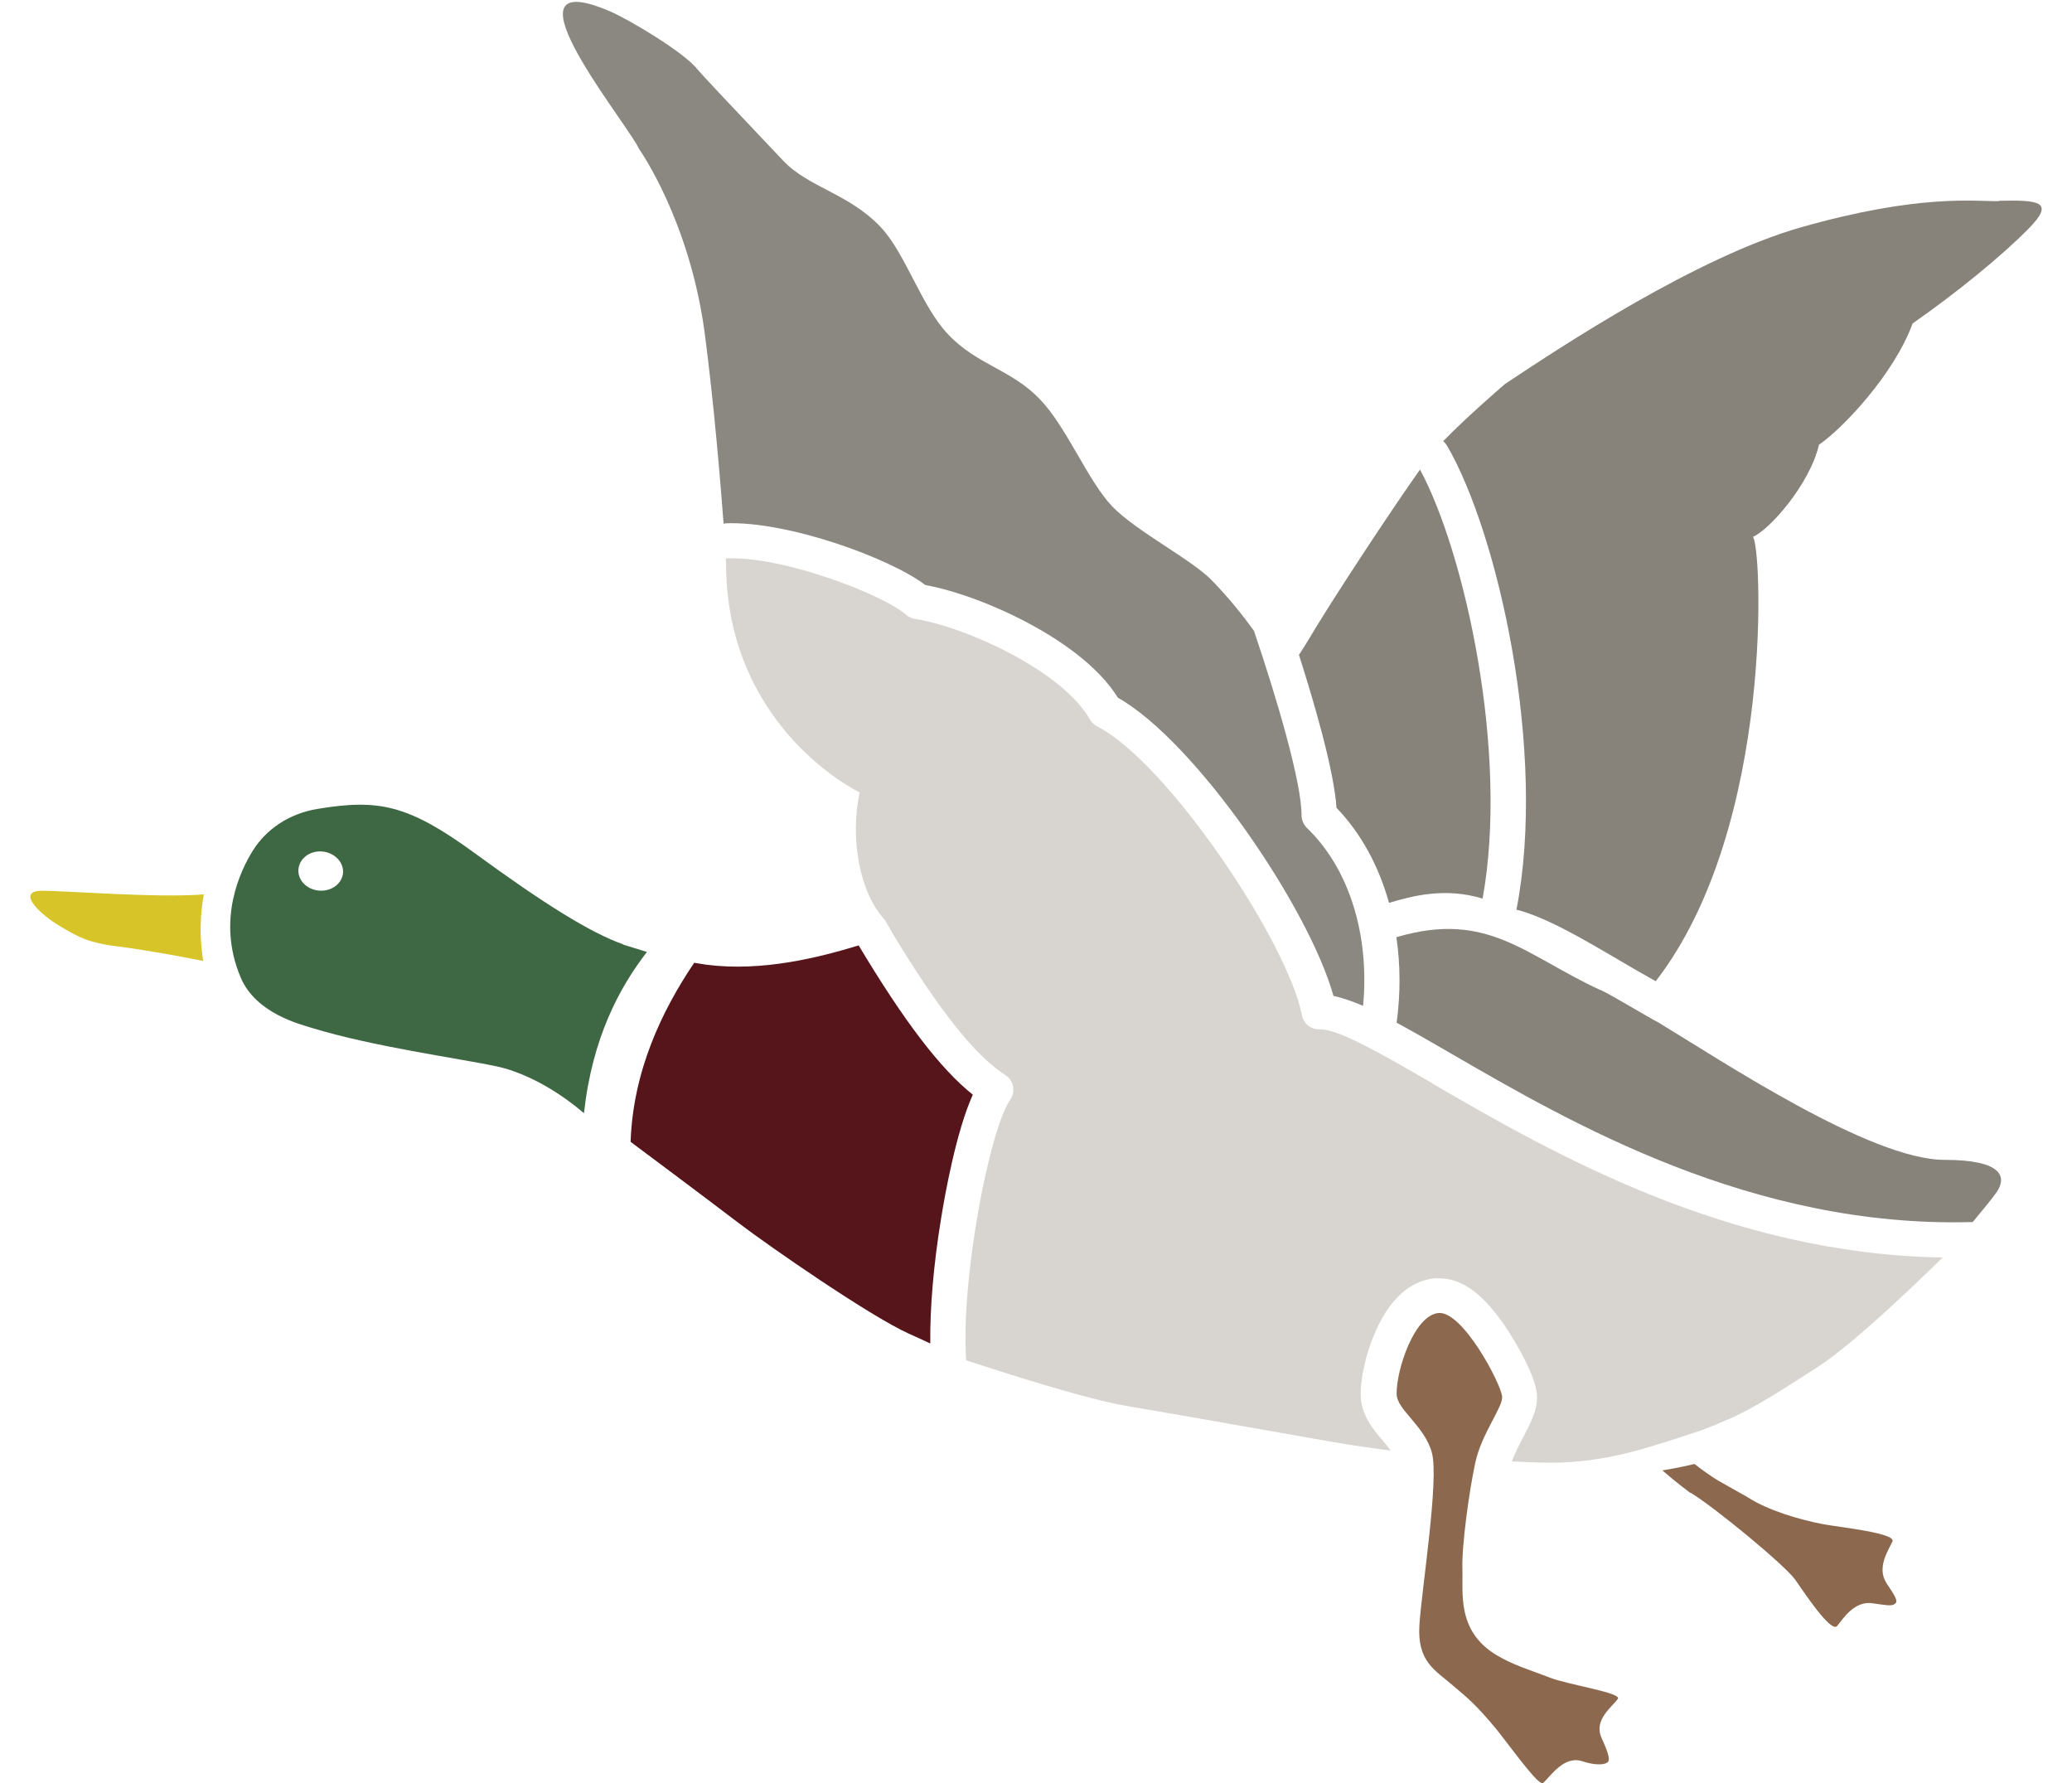 <svg width="43" height="37" viewBox="0 0 43 37" fill="none" xmlns="http://www.w3.org/2000/svg">
<g id="canard">
<path id="Vector" d="M35.081 30.972C35.559 31.255 37.058 32.491 37.255 32.778C37.456 33.065 38 33.888 38.126 33.739C38.251 33.589 38.482 33.206 38.871 33.269C39.122 33.306 39.265 33.331 39.315 33.285C39.411 33.235 39.323 33.111 39.152 32.853C38.938 32.528 39.194 32.162 39.273 31.987C39.361 31.813 38.193 31.692 37.853 31.63C37.343 31.534 36.698 31.343 36.275 31.072C36.262 31.06 36.028 30.935 35.659 30.723C35.487 30.619 35.32 30.498 35.165 30.377C34.926 30.436 34.704 30.477 34.499 30.511C34.796 30.768 35.077 30.977 35.077 30.977" fill="#8C694E"/>
<path id="Vector_2" d="M32.158 34.808C31.748 34.65 31.408 34.554 31.048 34.338C30.227 33.839 30.366 33.044 30.349 32.562C30.332 32.079 30.491 30.918 30.621 30.332C30.751 29.745 31.195 29.188 31.174 28.98C31.149 28.709 30.353 27.195 29.851 27.245C29.348 27.295 28.979 28.422 28.984 28.922C28.984 29.254 29.566 29.583 29.716 30.145C29.867 30.702 29.507 32.953 29.457 33.714C29.407 34.475 29.775 34.65 30.152 34.974C30.428 35.211 30.613 35.344 31.078 35.91C31.459 36.397 31.94 37.067 32.024 36.996C32.179 36.863 32.451 36.418 32.841 36.547C33.092 36.63 33.28 36.621 33.339 36.58C33.444 36.547 33.368 36.351 33.234 36.056C33.071 35.686 33.456 35.419 33.574 35.253C33.666 35.124 32.564 34.966 32.154 34.808" fill="#8C694E"/>
<path id="Vector_3" d="M41.484 4.174C40.99 4.182 39.839 4.016 37.368 4.719C35.207 5.339 32.434 7.169 31.233 7.968C31.233 7.968 30.441 8.646 29.951 9.154C29.98 9.178 30.006 9.208 30.026 9.241C31.078 11.034 32.112 15.576 31.471 18.875C32.095 19.038 32.828 19.47 33.594 19.919C33.85 20.069 34.105 20.219 34.361 20.36C36.852 17.145 36.559 11.229 36.375 11.142C36.718 10.996 37.556 10.056 37.749 9.228C38.243 8.891 39.311 7.76 39.692 6.712C40.592 6.084 41.53 5.322 42.096 4.748C42.657 4.178 42.313 4.149 41.484 4.166" fill="#87827A"/>
<path id="Vector_4" d="M28.829 18.734C29.285 18.596 29.989 18.405 30.768 18.646C31.316 15.643 30.407 11.479 29.469 9.744C28.896 10.551 27.635 12.456 27.124 13.326C27.066 13.421 27.011 13.509 26.957 13.588C27.279 14.599 27.685 15.988 27.736 16.762C28.242 17.286 28.611 17.964 28.825 18.73" fill="#87827A"/>
<path id="Vector_5" d="M19.209 12.14C19.837 12.257 20.646 12.556 21.358 12.939C21.969 13.268 22.777 13.796 23.2 14.478C24.813 15.389 27.162 18.834 27.673 20.664C27.857 20.706 28.058 20.772 28.288 20.872C28.427 19.395 27.995 18.018 27.124 17.182C27.053 17.111 27.011 17.016 27.011 16.92C27.015 16.246 26.5 14.495 26.023 13.089C25.805 12.785 25.52 12.427 25.156 12.049C24.746 11.62 23.573 11.021 23.079 10.505C22.576 9.977 22.137 8.862 21.584 8.288C20.989 7.664 20.281 7.577 19.678 6.94C19.117 6.354 18.795 5.256 18.271 4.706C17.614 4.016 16.776 3.887 16.253 3.334C15.235 2.26 14.544 1.528 14.477 1.441C14.188 1.075 13.028 0.393 12.668 0.239C10.331 -0.768 12.827 2.319 13.229 3.026C13.242 3.051 13.254 3.076 13.263 3.092C13.263 3.092 14.309 4.561 14.624 6.907C14.816 8.371 14.946 9.94 15.017 10.867C15.03 10.867 15.042 10.863 15.055 10.859C16.349 10.805 18.493 11.591 19.209 12.144" fill="#8B8881"/>
<path id="Vector_6" d="M33.222 20.548C31.655 19.828 30.881 18.892 29 19.441C28.992 19.441 28.988 19.445 28.979 19.445C29.063 20.015 29.067 20.614 28.984 21.221C29.314 21.4 29.687 21.613 30.102 21.854C32.598 23.302 36.371 25.49 40.94 25.357C41.149 25.107 41.354 24.857 41.438 24.733C41.648 24.425 41.564 24.067 40.354 24.067C38.817 24.067 35.726 22.008 34.411 21.213C34.235 21.126 33.448 20.648 33.222 20.544" fill="#87827A"/>
<path id="Vector_7" d="M0.854 18.484C0.314 18.497 0.871 19 1.235 19.212C1.595 19.424 1.8 19.558 2.433 19.637C2.902 19.695 3.668 19.828 4.217 19.94C4.133 19.428 4.158 18.963 4.229 18.559C3.254 18.638 1.273 18.476 0.858 18.484" fill="#D6C428"/>
<path id="Vector_8" d="M17.823 19.616C16.994 19.869 15.825 20.165 14.67 20.019C14.565 20.003 14.439 19.982 14.406 19.978C13.736 20.972 13.137 22.224 13.087 23.692C13.116 23.713 13.149 23.738 13.175 23.759C13.175 23.759 14.565 24.795 15.34 25.386C15.951 25.851 18.041 27.303 18.862 27.674C18.954 27.715 19.121 27.79 19.306 27.877C19.297 27.154 19.373 26.242 19.532 25.273C19.603 24.828 19.842 23.476 20.189 22.715C19.511 22.174 18.761 21.188 17.819 19.616" fill="#56151B"/>
<path id="Vector_9" d="M29.733 22.482C28.695 21.883 27.794 21.359 27.401 21.359H27.388C27.212 21.367 27.053 21.242 27.02 21.068C26.718 19.528 24.214 15.805 22.769 15.073C22.706 15.04 22.652 14.99 22.618 14.928C22.053 13.929 20.064 13.014 18.991 12.843C18.92 12.835 18.853 12.802 18.803 12.756C18.367 12.361 16.282 11.537 15.084 11.587H15.063C15.063 11.654 15.068 11.691 15.068 11.691C15.068 14.749 17.287 16.167 17.84 16.442C17.635 17.403 17.84 18.53 18.363 19.087L18.535 19.387C19.49 20.964 20.235 21.904 20.859 22.303C20.947 22.357 21.002 22.44 21.023 22.54C21.039 22.64 21.023 22.74 20.964 22.823C20.541 23.418 19.934 26.542 20.051 28.227C20.889 28.501 22.601 29.05 23.414 29.179C24.343 29.333 27.162 29.837 27.631 29.916C28.062 29.991 28.477 30.049 28.862 30.099C28.812 30.032 28.758 29.966 28.703 29.899C28.494 29.658 28.238 29.354 28.238 28.93C28.238 28.568 28.355 28.056 28.544 27.632C28.917 26.779 29.415 26.563 29.767 26.525C29.8 26.525 29.83 26.525 29.863 26.525C30.366 26.525 30.822 26.879 31.308 27.628C31.362 27.715 31.848 28.472 31.894 28.917C31.924 29.225 31.781 29.491 31.622 29.803C31.534 29.966 31.438 30.153 31.375 30.323C31.467 30.328 31.526 30.332 31.534 30.332C32.17 30.361 32.824 30.39 33.842 30.132C34.357 30.003 35.332 29.67 35.332 29.67C36.132 29.358 36.383 29.233 37.736 28.356C38.599 27.794 40.224 26.18 40.316 26.093C35.839 26.022 32.191 23.913 29.737 22.49" fill="#D8D4D0"/>
<path id="Vector_10" d="M12.932 19.595C12.253 19.354 11.303 18.763 9.862 17.71C8.463 16.687 7.852 16.579 6.6 16.783C5.984 16.883 5.523 17.215 5.251 17.644C4.996 18.052 4.485 19.083 4.996 20.285C5.31 21.03 6.235 21.255 6.474 21.33C7.756 21.721 9.485 21.954 10.293 22.124C11.257 22.328 12.086 23.073 12.086 23.073C12.094 23.081 12.111 23.089 12.119 23.098C12.291 21.534 12.856 20.489 13.426 19.753L12.928 19.599L12.932 19.595ZM6.621 18.48C6.365 18.459 6.173 18.26 6.194 18.035C6.214 17.81 6.436 17.644 6.692 17.669C6.947 17.694 7.136 17.894 7.119 18.114C7.098 18.339 6.876 18.501 6.621 18.48Z" fill="#3E6843"/>
</g>
</svg>
